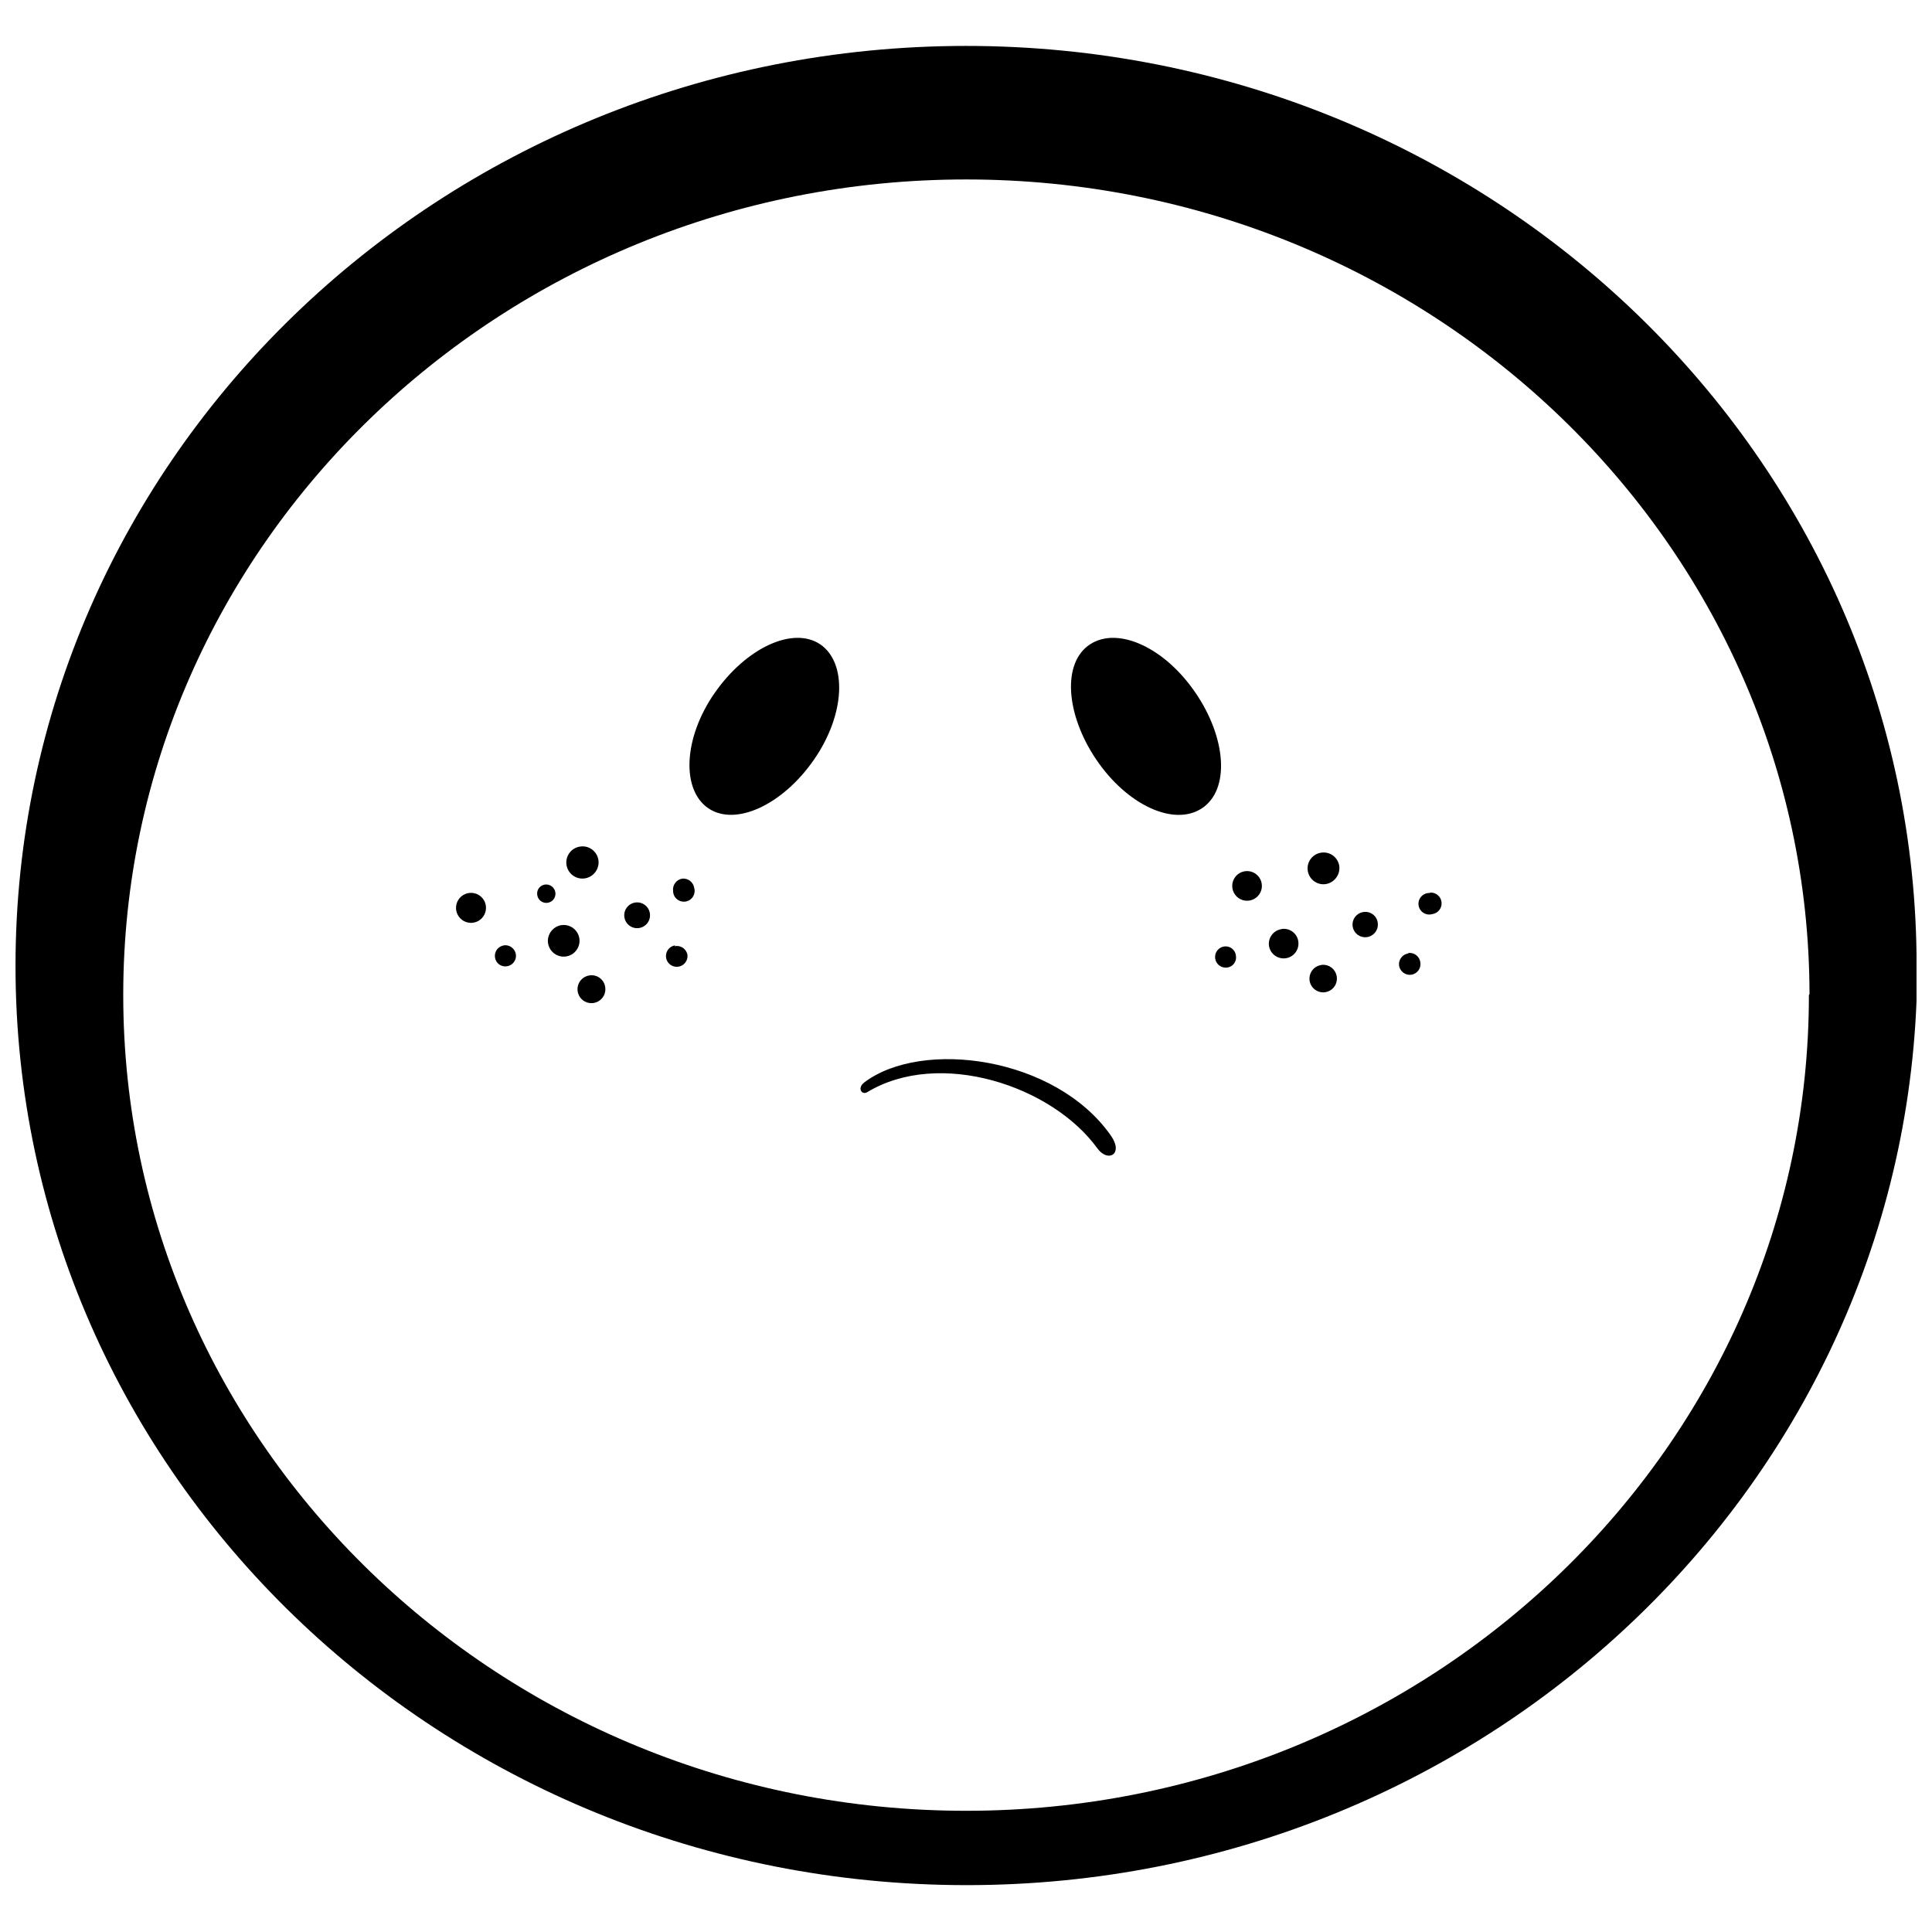 <?xml version="1.0" encoding="UTF-8"?>
<!-- Uploaded to: SVG Find, www.svgfind.com, Generator: SVG Find Mixer Tools -->
<svg width="800px" height="800px" version="1.1" viewBox="144 144 512 512" xmlns="http://www.w3.org/2000/svg">
 <defs>
  <clipPath id="a">
   <path d="m148.09 156h503.81v488h-503.81z"/>
  </clipPath>
 </defs>
 <g clip-path="url(#a)">
  <path d="m272.76 384.07c0.211 1.59-0.555 3.152-1.945 3.961-1.391 0.805-3.125 0.695-4.402-0.277-1.277-0.977-1.844-2.621-1.434-4.176 0.41-1.551 1.711-2.707 3.305-2.926 1.047-0.141 2.106 0.137 2.949 0.777 0.84 0.641 1.391 1.59 1.527 2.641zm201.19-9.18v-0.004c-1.031 0.141-1.965 0.688-2.594 1.516-0.629 0.832-0.906 1.875-0.766 2.906 0.297 2.152 2.277 3.652 4.426 3.359 2.148-0.293 3.652-2.273 3.356-4.422-0.293-2.148-2.273-3.652-4.422-3.359zm-175.05 1.902h0.004c2.344-0.32 3.992-2.469 3.691-4.816-0.152-1.121-0.746-2.137-1.648-2.82-0.902-0.684-2.043-0.977-3.164-0.816-2.336 0.309-3.977 2.449-3.668 4.785 0.309 2.332 2.453 3.977 4.789 3.668zm169.56 18.023h0.004c-1.547 0.199-2.637 1.617-2.434 3.164 0.199 1.543 1.613 2.637 3.16 2.434 0.727-0.082 1.387-0.457 1.832-1.039 0.445-0.582 0.633-1.316 0.52-2.039-0.055-0.75-0.418-1.445-1-1.922-0.582-0.477-1.332-0.691-2.078-0.598zm-7.613-67.176c-8.117-11.98-20.543-17.746-27.988-12.875-7.445 4.871-6.438 18.586 1.68 30.562 8.117 11.98 20.543 17.801 27.988 12.875 7.449-4.922 6.496-18.582-1.676-30.562zm-160.54 74.844c-1.496 0.176-2.734 1.238-3.133 2.691-0.398 1.449 0.121 2.996 1.312 3.91 1.195 0.914 2.824 1.016 4.121 0.254 1.297-0.762 2.004-2.231 1.785-3.719-0.125-0.957-0.625-1.828-1.395-2.414-0.766-0.59-1.734-0.848-2.691-0.723zm12.09-19.312c-1.871 0.25-3.184 1.965-2.938 3.836 0.246 1.871 1.965 3.188 3.836 2.938 1.867-0.246 3.184-1.965 2.938-3.832-0.246-1.871-1.965-3.188-3.836-2.941zm-21.215-2.633v0.004c-0.176-1.344-1.398-2.293-2.742-2.129-0.641 0.082-1.223 0.422-1.613 0.938-0.391 0.516-0.555 1.168-0.457 1.805 0.168 1.332 1.383 2.269 2.715 2.102 1.328-0.172 2.266-1.387 2.098-2.715zm1.625 8.621v0.004c-2.269 0.344-3.852 2.426-3.586 4.699 0.223 1.688 1.438 3.074 3.082 3.516 1.645 0.438 3.391-0.16 4.422-1.516 1.031-1.352 1.145-3.191 0.285-4.66s-2.519-2.277-4.203-2.039zm224.42 7.5v0.004c-1.57 0.23-2.664 1.676-2.465 3.246 0.258 1.547 1.695 2.609 3.246 2.406 1.539-0.23 2.609-1.648 2.41-3.191-0.07-0.766-0.449-1.477-1.051-1.961s-1.375-0.707-2.141-0.613zm5.598-16.012v0.004c-0.832-0.016-1.629 0.328-2.188 0.949-0.555 0.617-0.812 1.449-0.707 2.273 0.109 0.828 0.57 1.562 1.266 2.019 0.695 0.457 1.559 0.586 2.356 0.355 1.562-0.203 2.664-1.629 2.465-3.188-0.172-1.445-1.402-2.531-2.856-2.519zm-161.44-65.883c-7.223-4.871-19.648 0.895-27.988 12.875-8.34 11.98-8.844 25.695-1.68 30.562 7.164 4.871 19.648-0.84 27.988-12.875 8.34-12.031 8.844-25.637 1.68-30.562zm11.645 116.1c-1.961 1.512-0.617 3.414 0.785 2.574 19.09-11.531 48.871-1.793 60.961 14.836 2.856 3.973 7.055 1.566 3.637-3.305-14.668-20.992-50.102-25.691-65.387-14.105zm121.14-60.906c-1.105 0.148-2.109 0.73-2.785 1.617-0.68 0.887-0.977 2.008-0.828 3.113 0.309 2.305 2.43 3.922 4.731 3.613 2.297-0.348 3.906-2.453 3.641-4.762-0.152-1.105-0.742-2.106-1.633-2.781-0.895-0.672-2.019-0.961-3.125-0.801zm11.195 15.73c-1.352 0.172-2.465 1.145-2.82 2.465-0.352 1.316 0.125 2.715 1.211 3.539 1.086 0.828 2.562 0.914 3.734 0.223 1.176-0.688 1.816-2.023 1.625-3.371-0.109-0.879-0.57-1.676-1.277-2.215-0.703-0.535-1.598-0.766-2.473-0.641zm-11.195 14.051c-1.465 0.199-2.66 1.258-3.035 2.688-0.375 1.426 0.152 2.938 1.332 3.824 1.176 0.891 2.773 0.977 4.043 0.223 1.27-0.75 1.961-2.195 1.746-3.656-0.137-0.98-0.668-1.863-1.473-2.445-0.801-0.582-1.809-0.809-2.781-0.633zm-10.523-9.516c-2.129 0.289-3.625 2.238-3.359 4.367 0.293 2.148 2.273 3.652 4.422 3.359 1.031-0.145 1.965-0.688 2.594-1.516 0.629-0.832 0.906-1.875 0.766-2.91-0.137-1.062-0.707-2.023-1.578-2.648-0.871-0.625-1.961-0.863-3.012-0.652zm-206.06 4.309c-0.746 0.098-1.422 0.492-1.875 1.09-0.453 0.602-0.645 1.359-0.535 2.102 0.098 0.73 0.484 1.395 1.074 1.836 0.59 0.441 1.332 0.629 2.062 0.516 1.527-0.203 2.606-1.605 2.406-3.133-0.109-0.762-0.523-1.449-1.145-1.902s-1.398-0.637-2.156-0.508zm45.344 0h-0.004c-1.137 0.168-2.062 1-2.348 2.117-0.289 1.113 0.121 2.289 1.039 2.984 0.914 0.695 2.16 0.773 3.156 0.195 0.992-0.574 1.547-1.691 1.402-2.832-0.148-0.754-0.594-1.418-1.238-1.84-0.641-0.422-1.426-0.566-2.18-0.398zm329.16 5.207c0 134.68-112.8 243.84-251.91 243.84s-252.07-108.93-252.07-243.62c0-134.68 112.8-243.79 251.91-243.79 139.11 0 251.9 109.16 251.9 243.79zm-28.551 7.727c-0.168-119.12-100.37-215.91-223.52-215.91-123.16 0-223.36 96.785-223.36 216.13 0 119.35 100.2 216.19 223.36 216.19 123.15 0 223.36-96.789 223.36-216.19zm-298.7-30.621c-1.57 0.23-2.664 1.676-2.465 3.246 0 0.828 0.355 1.617 0.98 2.16 0.621 0.543 1.449 0.789 2.269 0.676 0.82-0.113 1.551-0.578 2-1.273 0.449-0.695 0.578-1.551 0.348-2.348-0.23-1.52-1.602-2.598-3.133-2.461z"/>
 </g>
</svg>